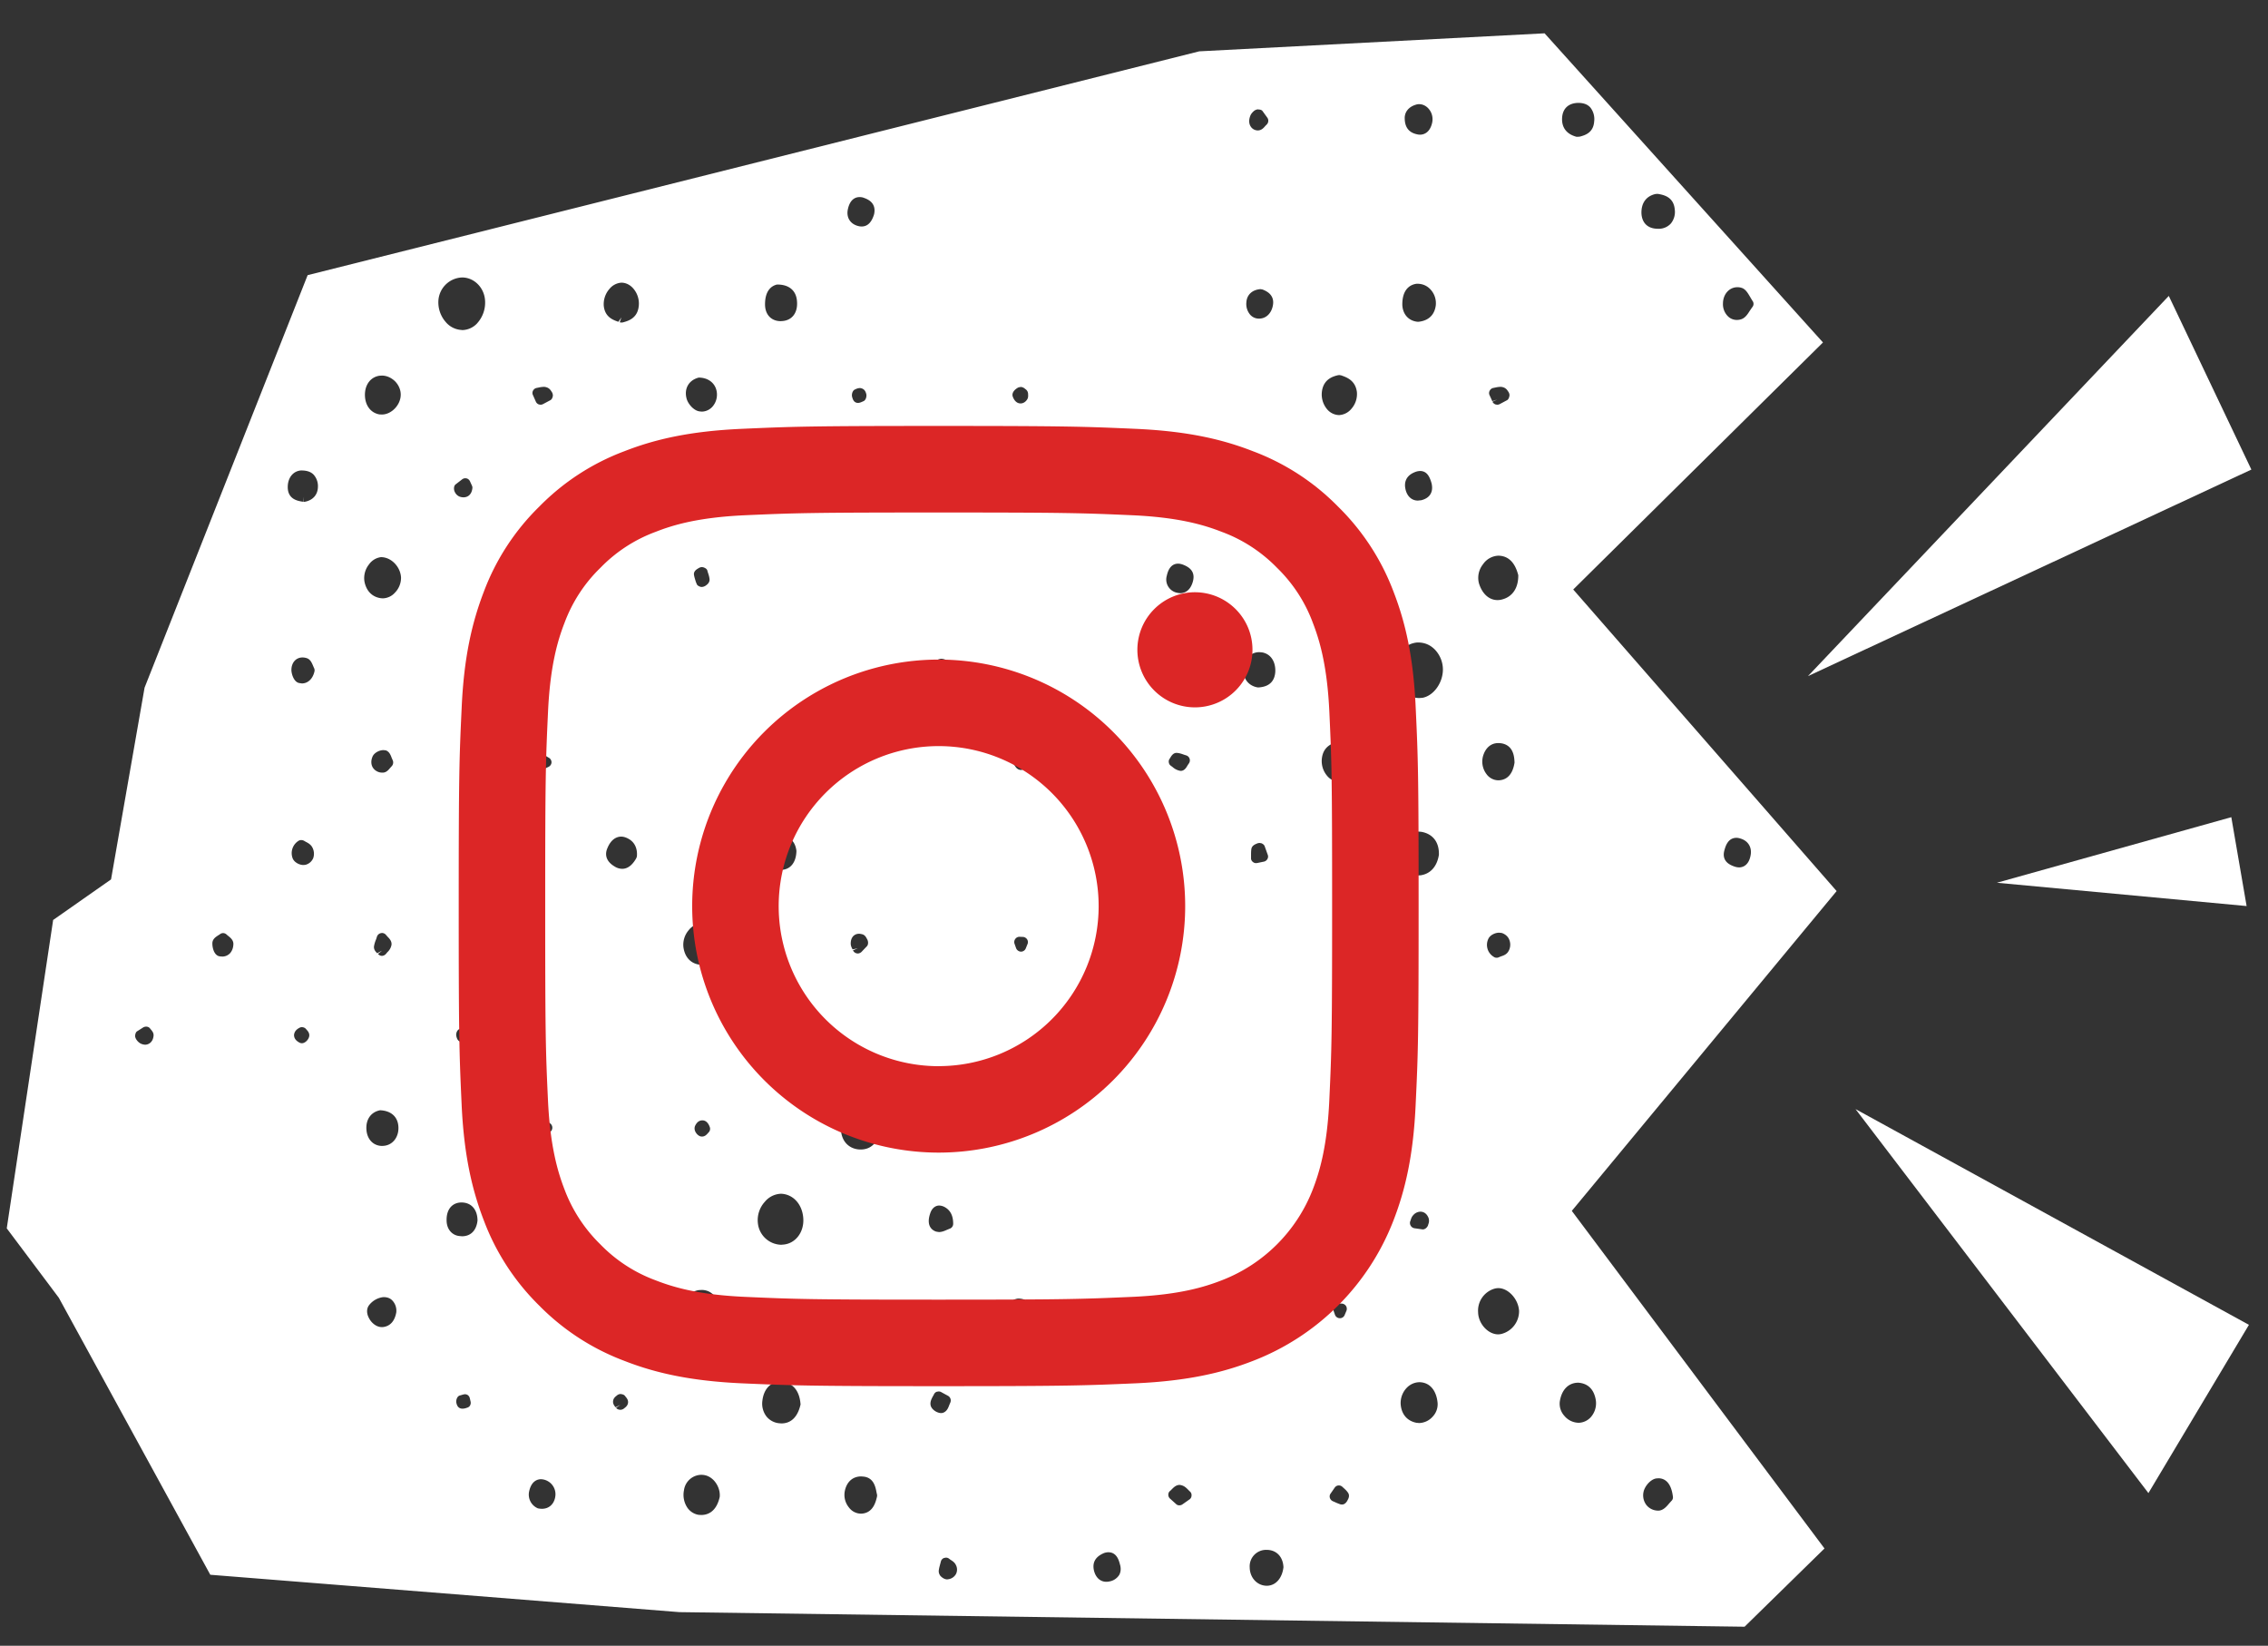 <svg xmlns="http://www.w3.org/2000/svg" width="51" height="37" viewBox="0 0 51 37"><rect x="0" y="0" width="51" height="37" fill="#333333" stroke="none"/><g><g><g><g><g><path fill="#fff" d="M44.904 19.846l5.615.524-.344-1.998z"/></g><g><path fill="#fff" d="M41.725 24.935l6.586 8.633 2.26-3.783z"/></g><g><path fill="#fff" d="M40.656 15.2l9.97-4.643-1.857-3.904z"/></g></g><g><g><path fill="#fff" d="M37.531 33.804c-.056.068-.13.152-.232.158h-.012a.339.339 0 0 1-.26-.12.358.358 0 0 1-.07-.297c.023-.125.157-.29.291-.307l.045-.003c.122 0 .283.071.325.411a.11.11 0 0 1-.036.101zm-1.745-1.96a.381.381 0 0 1-.28.143h-.01a.426.426 0 0 1-.318-.155.405.405 0 0 1-.104-.316c.038-.268.193-.43.417-.43.223.016.354.156.393.388a.47.47 0 0 1-.098.37zm-1.988-1.865a.328.328 0 0 1-.11.02c-.226 0-.444-.238-.45-.494a.515.515 0 0 1 .349-.527.331.331 0 0 1 .107-.018c.223 0 .45.247.465.512a.528.528 0 0 1-.36.507zm-1.805-14.292c-.03.003-.057.006-.084.006-.274 0-.521-.254-.55-.57a.645.645 0 0 1 .142-.482.531.531 0 0 1 .373-.197h.006c.16 0 .283.057.384.158.12.125.188.295.182.471-.01.292-.212.566-.453.614zm-.06 3.992l-.039.003a.424.424 0 0 1-.324-.176.492.492 0 0 1-.102-.414c.06-.247.218-.396.42-.396.024 0 .051.003.078.006.256.047.4.235.39.518-.044.268-.196.432-.423.46zm-.22 7.776c.018-.054.03-.098.065-.134a.22.22 0 0 1 .161-.08c.039 0 .134.011.185.143a.2.2 0 0 1-.006.14c-.009.059-.066.116-.125.116l-.19-.027a.12.12 0 0 1-.081-.057.12.12 0 0 1-.01-.101zm.506 4.391a.423.423 0 0 1-.307.147l-.062-.006c-.203-.04-.33-.185-.352-.4a.493.493 0 0 1 .122-.372c.08-.09.188-.14.304-.14.227.006.376.182.403.465a.403.403 0 0 1-.108.306zm-2.062-18.364l-.062.009c-.22 0-.402-.262-.408-.48-.01-.259.187-.506.408-.518.286.047.435.211.45.473.015.266-.125.453-.388.516zm.233 3.948a.365.365 0 0 1-.277.143h-.006a.353.353 0 0 1-.262-.128.512.512 0 0 1-.12-.397c.036-.292.266-.345.364-.37l.027-.002.038.006c.12.039.322.107.358.372a.495.495 0 0 1-.122.376zm-.387 11.923a.115.115 0 0 1 .092-.048l.077.003a.12.12 0 0 1 .096.054c.018.03.024.071.009.107l-.04.095a.113.113 0 0 1-.106.072h-.003a.116.116 0 0 1-.108-.075l-.035-.101a.116.116 0 0 1 .018-.107zm.303 4.367c-.014.03-.053.105-.13.105l-.03-.003a1.132 1.132 0 0 1-.14-.057l-.036-.015a.121.121 0 0 1-.066-.077.109.109 0 0 1 .018-.096l.09-.13c.02-.03.05-.048.086-.051h.009c.03 0 .06.012.08.033.06.053.096.086.125.13.045.063.01.135-.006.161zm-1.82 1.931h-.009c-.211-.006-.372-.182-.375-.411a.37.37 0 0 1 .378-.396c.224 0 .37.155.381.39-.03.256-.181.417-.375.417zm.02-16.437a.107.107 0 0 1-.005.096.116.116 0 0 1-.075.06l-.154.032-.027.003a.107.107 0 0 1-.072-.027.102.102 0 0 1-.041-.092v-.051c0-.05 0-.101.008-.152.015-.074.084-.101.12-.116a.153.153 0 0 1 .065-.015l.039.006c.03.012.062.033.074.066zm-.544-4.2c.02-.206.167-.352.354-.352l.048.003c.2.024.325.2.313.44-.01.15-.08.334-.382.35h-.006l-.026-.004c-.206-.044-.322-.214-.301-.438zm.304-4.41l.062-.006c.137 0 .247.095.295.25.078.253-.119.346-.205.388a.374.374 0 0 1-.084.012.296.296 0 0 1-.307-.25c-.039-.191.063-.355.239-.394zm.071-4.103h.009l.039.006c.19.069.27.191.238.36-.033.18-.155.296-.31.296h-.012a.259.259 0 0 1-.187-.086.37.37 0 0 1-.087-.28c.01-.167.128-.28.31-.296zm-.22-3.902c.018-.045.05-.075.071-.096a.176.176 0 0 1 .098-.045l.006.003c.033 0 .075.007.096.033l.11.152a.119.119 0 0 1-.015.155l-.03.03c-.035.042-.086.101-.167.101h-.009a.189.189 0 0 1-.154-.09c-.042-.065-.042-.154-.006-.243zm1.608 6.208c.036-.294.266-.348.364-.372l.027-.003.039.006c.119.042.321.107.357.373a.501.501 0 0 1-.122.378.385.385 0 0 1-.277.143h-.006a.363.363 0 0 1-.262-.128.518.518 0 0 1-.12-.397zm2.226 2.44l-.068.007c-.146 0-.254-.108-.283-.28-.018-.102-.01-.284.244-.37a.33.33 0 0 1 .09-.015c.166 0 .217.155.246.238l.012.042c.045.197-.044.334-.24.379zm-.083-4.868c.13 0 .232.051.307.137a.454.454 0 0 1 .11.358c-.021.146-.105.328-.385.36h-.023c-.215-.02-.352-.19-.343-.42.012-.366.235-.426.328-.435zm-.03-4.025a.21.21 0 0 1 .074-.012c.084 0 .167.042.224.116.068.084.092.197.068.304-.053.23-.196.266-.274.266a.287.287 0 0 1-.071-.01c-.176-.038-.265-.154-.271-.342-.01-.152.086-.274.25-.322zm2.082 19.032c-.041.075-.116.098-.17.116l-.044.018a.098.098 0 0 1-.05.012.107.107 0 0 1-.066-.02.313.313 0 0 1-.12-.409c.04-.083.153-.134.239-.134l.06.006c.08.027.143.08.172.158a.295.295 0 0 1-.02.253zm-.232-3.843a.334.334 0 0 1-.262-.14.465.465 0 0 1-.078-.402c.054-.188.18-.295.343-.295.027 0 .057.003.086.008.257.054.275.299.28.43-.053.351-.253.399-.369.399zm-.34-4.857a.44.44 0 0 1 .343-.193c.334.003.42.33.45.438.003.298-.137.491-.372.548a.357.357 0 0 1-.096.012c-.19 0-.345-.143-.417-.379a.491.491 0 0 1 .092-.426zm.152-3.905a.115.115 0 0 1 .084-.06l.044-.009a.554.554 0 0 1 .123-.015c.104.01.14.069.163.105.021.026.036.071.027.104-.006.032-.02.071-.05.09l-.167.089a.124.124 0 0 1-.057.014l-.036-.006a.124.124 0 0 1-.071-.062l.107-.048-.11.036-.063-.137a.11.11 0 0 1 .006-.101zm2-6.468c.122.003.202.038.262.104a.422.422 0 0 1 .086.313c-.018.259-.211.31-.316.34a.375.375 0 0 1-.062.005h-.021c-.224-.06-.337-.211-.322-.432.015-.211.152-.33.373-.33zm1.781 2.046c.122.021.355.063.379.352a.41.41 0 0 1-.087.313.365.365 0 0 1-.25.119h-.042c-.223 0-.357-.125-.37-.343-.008-.235.108-.396.325-.44zm1.788 2.098c.027 0 .056.003.086.012.093.024.146.116.197.202.018.03.036.063.056.093a.112.112 0 0 1-.003.14c-.02.026-.038.056-.06.086-.05.08-.106.164-.199.19a.302.302 0 0 1-.086.013.282.282 0 0 1-.212-.09.382.382 0 0 1-.104-.283c.003-.208.143-.363.325-.363zm-12.242 6.605c-.063.247-.218.274-.283.274a.322.322 0 0 1-.072-.009.303.303 0 0 1-.235-.381c.015-.066.062-.274.256-.274.033 0 .071.009.11.023.087.036.286.117.224.367zm-.543 4.082a.105.105 0 0 1 .021-.09c.036-.062.075-.128.155-.128.069.006.116.024.167.042l.048.015a.117.117 0 0 1 .06.179l-.028.041c-.032.057-.074.128-.158.128l-.02-.003a.348.348 0 0 1-.161-.083l-.036-.027a.103.103 0 0 1-.048-.074zm.462 16.567l-.149.105a.123.123 0 0 1-.077.027.099.099 0 0 1-.075-.03l-.137-.123a.114.114 0 0 1-.036-.089c0-.036.018-.068.045-.086l.033-.033c.045-.045.098-.098.176-.098.092.009.146.062.19.107l.036.036c.03.024.045.057.042.095a.11.11 0 0 1-.048.09zm-1.582 1.702a.324.324 0 0 1-.211.14.337.337 0 0 1-.075.009c-.143 0-.25-.105-.283-.275-.03-.17.045-.291.226-.369a.29.29 0 0 1 .102-.02c.187 0 .238.181.262.276.027.09.018.17-.02.239zm-1.966-5.798a.286.286 0 0 1-.146.17.282.282 0 0 1-.11.024c-.117 0-.224-.08-.29-.218-.035-.146-.003-.226.03-.27a.293.293 0 0 1 .209-.126h.009c.122 0 .238.053.283.143a.359.359 0 0 1 .015.277zm-1.702 5.774a.233.233 0 0 1-.175.116l-.021.003c-.08 0-.143-.068-.152-.077a.175.175 0 0 1-.039-.108c.003-.05.018-.104.033-.16l.015-.057a.112.112 0 0 1 .074-.08l.039-.007c.027 0 .05.007.072.024l.032.024c.042.027.093.057.122.12a.22.22 0 0 1 0 .202zm-.569-3.793c-.017-.074.018-.143.048-.2l.024-.041a.107.107 0 0 1 .068-.066l.04-.006c.017 0 .035.003.053.012l.16.087a.12.12 0 0 1 .048.155l-.02.047c-.021.057-.048.131-.117.167a.14.14 0 0 1-.068.018c-.09 0-.215-.078-.236-.173zm-.009-4.32c.051-.149.15-.173.203-.173a.28.28 0 0 1 .113.03c.134.069.2.194.2.381 0 .051-.033.096-.08.11l-.06.025c-.054.024-.113.05-.179.05a.604.604 0 0 1-.071-.012c-.072-.026-.227-.116-.126-.41zm-1.56-1.433h-.03c-.26-.015-.427-.214-.418-.497.006-.263.18-.45.42-.453.143.006.28.077.373.19a.4.4 0 0 1 .092.32c-.047.28-.208.44-.438.44zm-.23 3.6c0-.019.003-.037.012-.052.024-.062.047-.13.122-.149l.057-.005c.06 0 .11.02.146.06.03.032.062.086.053.175a.227.227 0 0 1-.116.185.242.242 0 0 1-.09.018c-.083 0-.184-.06-.184-.233zm.593 4.203c-.024.101-.08.372-.352.384h-.015a.34.34 0 0 1-.265-.14.447.447 0 0 1-.09-.378c.045-.203.18-.319.367-.319l.039.003c.244.018.283.235.307.364l.009.038a.129.129 0 0 1 0 .048zm-2.125-5.664l-.026.003a.54.54 0 0 1-.528-.488.613.613 0 0 1 .158-.48.493.493 0 0 1 .364-.179c.283.012.485.25.5.566.015.313-.19.566-.468.578zm-.02 4.02l-.051-.004a.418.418 0 0 1-.289-.152.475.475 0 0 1-.092-.357c.03-.26.187-.426.405-.426l.065.006c.134.02.36.113.388.506-.084.373-.301.426-.426.426zm-1.74-2.06a.714.714 0 0 1-.08.007c-.215 0-.37-.161-.397-.411-.03-.28.113-.495.355-.534l.068-.003c.113 0 .319.051.411.396.018.308-.116.501-.357.546zm-.066 4.118l-.06-.003a.385.385 0 0 1-.247-.152.52.52 0 0 1-.083-.399.4.4 0 0 1 .387-.349c.12 0 .212.048.29.131.091.102.14.239.127.367-.08.354-.292.405-.414.405zm.161-8.598c-.036.042-.077.09-.143.09h-.015c-.071-.007-.12-.075-.134-.105a.16.16 0 0 1-.012-.128c.039-.087.095-.131.167-.131.05 0 .122.024.167.152a.112.112 0 0 1-.03.122zm-.444-4.55a.383.383 0 0 1 .271-.149c.101 0 .194.045.274.129a.536.536 0 0 1 .158.36c-.003.232-.196.438-.417.438l-.05-.003c-.197-.03-.325-.173-.355-.393a.502.502 0 0 1 .119-.382zm.468-7.898c.009.08-.048.125-.084.15a.165.165 0 0 1-.092.032l-.027-.003c-.036-.012-.074-.03-.086-.066l-.018-.044c-.015-.05-.033-.102-.042-.155-.015-.083.057-.128.099-.152a.155.155 0 0 1 .083-.027l.03.006c.036.012.074.033.086.066l.012.044c.018.051.033.099.039.15zm-.239-4.525c.248.003.406.167.406.384a.406.406 0 0 1-.093.26.328.328 0 0 1-.25.121l-.054-.006c-.13-.02-.262-.175-.289-.3-.053-.221.06-.406.28-.46zm2.107 14.8c.006.09-.048.278-.167.31-.027.007-.05.013-.077.013-.135 0-.245-.102-.29-.262a.125.125 0 0 1 .013-.087l.02-.048c.027-.062.057-.14.131-.17a.287.287 0 0 1 .12-.026c.116 0 .241.083.25.27zm-.262-3.732h-.01c-.205 0-.336-.158-.339-.411-.003-.188.107-.325.283-.346l.066-.003c.196 0 .324.122.348.334-.006.265-.14.423-.348.426zm-.08-13.16c.267 0 .422.14.44.37.024.253-.101.429-.319.45l-.047.003c-.209 0-.349-.143-.352-.37-.003-.34.167-.429.268-.453zm1.751 2.357a.234.234 0 0 1 .107-.03c.108.012.128.092.14.131.015.057-.009.143-.062.164-.045.02-.08.039-.125.039h-.006c-.093-.006-.113-.096-.125-.137-.015-.06.012-.15.071-.167zm-.06 12.59c-.014-.026-.035-.062-.041-.11-.006-.095.024-.152.053-.185a.18.18 0 0 1 .135-.056c.023 0 .047.006.074.012.063.02.086.074.104.107.03.048.033.122-.003.161l-.122.128a.132.132 0 0 1-.083.036l-.021-.003a.114.114 0 0 1-.087-.069l.108-.045zm-.107-16.636c.05-.241.185-.277.262-.277.03 0 .063.003.093.015.074.027.295.101.235.372-.056.185-.149.274-.28.274a.292.292 0 0 1-.071-.009c-.182-.044-.277-.19-.239-.375zm1.91 10.186l.036-.02c.045-.027.098-.063.164-.063.08.009.134.038.167.09.041.062.047.142.017.229a.117.117 0 0 1-.05.062l-.152.09a.108.108 0 0 1-.06.017l-.038-.006a.111.111 0 0 1-.069-.068l-.072-.176c-.02-.056 0-.128.057-.155zm1.928-6.185l.047-.009c.051 0 .087.03.108.048a.13.13 0 0 1 .06.101c.002.042.008.09-.022.134-.05.075-.113.087-.146.087-.044 0-.125-.018-.175-.15-.042-.115.098-.199.128-.21zm.202 12.516l-.038.095a.116.116 0 0 1-.108.075h-.003a.123.123 0 0 1-.107-.077l-.036-.102a.116.116 0 0 1 .018-.107.114.114 0 0 1 .093-.048l.08.003a.12.12 0 0 1 .092.054c.021.033.024.071.01.107zm0-4.01c-.035.045-.077.095-.146.095h-.009c-.074-.006-.11-.062-.13-.095-.04-.048-.045-.128-.004-.17.036-.044.078-.095.146-.095.08.003.12.063.14.095.036.045.045.128.003.17zm-9.102-9.966l-.03.003-.038-.006.039-.11-.069.099c-.12-.042-.3-.105-.328-.355a.521.521 0 0 1 .128-.385.38.38 0 0 1 .266-.14c.1 0 .193.045.265.126a.517.517 0 0 1 .128.396c-.027.283-.244.34-.36.372zm-.2 3.719a.106.106 0 0 1 .075-.087l.063-.024.039-.009c.026 0 .053.01.074.027.03.027.048.069.042.107l-.012.069a.119.119 0 0 1-.075.092l-.041.006a.115.115 0 0 1-.075-.026l-.054-.048a.113.113 0 0 1-.035-.107zm.501 8.333c-.044.074-.143.232-.313.232a.328.328 0 0 1-.166-.05c-.236-.138-.209-.313-.17-.406.092-.232.235-.268.313-.268.053 0 .11.018.163.048.138.074.206.217.191.393a.145.145 0 0 1-.018.05zm-.265 12.358a.133.133 0 0 1-.086.036h-.01c-.035-.004-.07-.015-.089-.045l.096-.066-.108.054c-.023-.027-.062-.072-.056-.137.006-.066.053-.102.083-.125a.133.133 0 0 1 .09-.036l.009.003c.032.003.071.015.089.045.033.039.072.083.066.146-.006.068-.057.104-.084.125zm-1.555 2.002c-.03.16-.143.26-.298.26a.476.476 0 0 1-.09-.01.335.335 0 0 1-.196-.387c.054-.242.202-.268.265-.268a.338.338 0 0 1 .319.405zM10.729 7.27a.47.47 0 0 1-.334.151l-.02-.003a.499.499 0 0 1-.355-.182.67.67 0 0 1-.161-.491.555.555 0 0 1 .533-.507c.274 0 .504.236.516.528a.69.69 0 0 1-.179.503zm-.146 16.001a.116.116 0 0 1-.09.137.25.25 0 0 1-.089.018l-.038-.003c-.08-.015-.096-.095-.105-.131-.012-.06.018-.14.075-.158l.083-.027.033-.006c.02 0 .042.006.06.015a.12.12 0 0 1 .053.078zm-.16-12.09a.262.262 0 0 1-.093-.018.203.203 0 0 1-.099-.095c-.03-.05-.032-.14.012-.176l.15-.116a.121.121 0 0 1 .07-.024l.028.003c.035.009.062.033.077.065l.045.099c.009.018.012.039.009.06-.018.151-.113.202-.2.202zm-.1 16.607c-.163-.021-.276-.155-.28-.34-.005-.137.03-.247.102-.322.06-.06.14-.092.235-.092.22.003.355.158.358.405-.024.227-.155.355-.349.355zm.066.006zm.18 3.807a.117.117 0 0 1-.075.05.27.27 0 0 1-.093.019l-.033-.003c-.083-.018-.098-.096-.107-.134-.009-.057.018-.14.075-.158l.083-.024.033-.006c.02 0 .042.006.06.015a.12.12 0 0 1 .053.077l.018.078c.006.03 0 .062-.015.086zM8.881 13.324a.377.377 0 0 1-.274.128l-.042-.003c-.197-.027-.33-.164-.37-.378a.493.493 0 0 1 .102-.381.39.39 0 0 1 .268-.164h.003c.235 0 .44.223.45.461a.478.478 0 0 1-.137.337zm-.101 3.933c-.04.047-.09.113-.173.113h-.006a.25.25 0 0 1-.215-.11c-.027-.042-.06-.128-.009-.25.039-.09.158-.146.245-.146l.05.005c.08.024.113.105.137.173l.021.048a.123.123 0 0 1-.02.134zm-.298 4.174c-.033-.033-.08-.08-.072-.155a.676.676 0 0 1 .048-.16l.02-.063a.119.119 0 0 1 .093-.075l.018-.003a.12.12 0 0 1 .092.045l.033.038c.045.045.098.102.09.182a.296.296 0 0 1-.093.167l-.03.036a.128.128 0 0 1-.09.047H8.59a.115.115 0 0 1-.09-.044l.09-.072zm.154 4.329l-.041.003c-.197 0-.34-.146-.355-.364-.018-.23.102-.399.307-.438.25.01.396.15.411.36.018.233-.119.418-.322.439zm-.03 4.076h-.02c-.131 0-.239-.105-.286-.197-.057-.101-.06-.206-.01-.283a.472.472 0 0 1 .329-.194h.006c.095 0 .157.03.205.084a.332.332 0 0 1 .08.265c-.05.265-.21.315-.303.325zM6.86 11.28l-.024.003h-.018l.018-.116-.024.113c-.12-.018-.363-.056-.34-.37.015-.19.132-.32.295-.333h.006c.134 0 .218.033.277.092a.384.384 0 0 1 .099.278c-.003.172-.11.298-.29.333zm-.072 4.085l-.065-.01c-.125-.029-.173-.225-.17-.3.003-.16.104-.274.25-.274.033 0 .066.006.102.018.077.03.107.104.134.167l.02.047a.114.114 0 0 1 .012.084c-.038.164-.146.268-.283.268zm.25 3.939a.256.256 0 0 1-.175.14l-.042.003c-.09 0-.206-.06-.241-.152a.326.326 0 0 1 .128-.388.107.107 0 0 1 .065-.02c.024 0 .045.005.066.017l.036.021c.047.024.11.057.146.122a.3.3 0 0 1 .018.257zm-.25 4.15a.114.114 0 0 1-.056-.015c-.102-.054-.12-.122-.12-.17.004-.045.024-.113.126-.164a.106.106 0 0 1 .05-.012c.036 0 .072.015.093.042.035.039.077.08.074.146-.003.077-.086.173-.167.173zm-1.793-1.949a.317.317 0 0 1-.075-.009c-.125-.038-.152-.238-.143-.31.012-.083.08-.125.131-.158l.036-.023a.112.112 0 0 1 .072-.027c.03 0 .06.012.083.036l.036.03c.047.038.11.089.113.172 0 .09-.03.167-.08.22a.244.244 0 0 1-.173.07zm3.54-13.058l.053-.003c.107 0 .214.048.298.131.08.083.128.194.125.304-.003.226-.209.44-.423.44l-.054-.002c-.196-.033-.325-.2-.328-.435-.002-.232.126-.405.328-.435zm3.884 16.89a.12.12 0 0 1-.035.101l-.033.03c-.039.042-.087.095-.161.107h-.018c-.092 0-.14-.08-.182-.155-.02-.033-.035-.107-.015-.143.015-.027.069-.122.158-.122.084.02.134.045.182.072l.042.02c.033.018.056.051.062.09zm-.295-8.402l.042.009a.68.68 0 0 1 .14.071l.036.021c.039.021.06.063.06.104a.12.12 0 0 1-.07.102l-.038.018a.826.826 0 0 1-.146.06l-.03.002a.186.186 0 0 1-.098-.044c-.027-.03-.068-.093-.065-.155 0-.075.077-.188.17-.188zm-.137-8.154a.115.115 0 0 1 .084-.06l.044-.009a.6.6 0 0 1 .123-.015c.104.01.14.069.163.105.021.026.036.071.03.104-.006.032-.02.071-.053.09l-.167.089a.125.125 0 0 1-.057.014l-.036-.006a.118.118 0 0 1-.068-.062l-.066-.149a.11.11 0 0 1 .003-.101zM3.263 23.487a.245.245 0 0 1-.113-.033.265.265 0 0 1-.078-.075c-.02-.027-.039-.071-.033-.104.006-.033.015-.072.045-.09l.14-.089a.147.147 0 0 1 .063-.015c.035 0 .071.015.092.048.039.045.08.09.074.158-.014.146-.113.2-.19.2zm35.514-4.374c.024-.084.077-.277.27-.277.03 0 .058.006.087.015.173.05.263.193.233.37-.042.252-.197.28-.26.28a.35.35 0 0 1-.095-.016c-.086-.03-.31-.107-.235-.372zm2.25 15.7l-5.682-7.59 5.955-7.19-5.923-6.78 5.616-5.554-6.26-6.95-7.766.405L6.918 6.186 3.251 15.46l-.754 4.311-1.302.912-1.043 6.933 1.171 1.561 3.406 6.227 10.547.84 23.954.328z"/></g></g></g><g><g><g><path fill="#dc2626" d="M21.11 23.97a3.597 3.597 0 1 1-.004-7.196 3.597 3.597 0 0 1 .003 7.195zm0-9.141a5.543 5.543 0 0 0-5.545 5.541 5.543 5.543 0 0 0 11.086 0 5.543 5.543 0 0 0-5.542-5.541z"/></g><g><path fill="#dc2626" d="M26.868 13.315a1.294 1.294 0 1 0 1.296 1.293c0-.715-.58-1.293-1.296-1.293z"/></g><g><path fill="#dc2626" d="M29.892 24.732c-.047 1.052-.223 1.624-.37 2.005a3.576 3.576 0 0 1-2.049 2.047c-.381.149-.95.325-2.005.372-1.138.05-1.478.063-4.362.063-2.88 0-3.22-.012-4.359-.063-1.054-.047-1.623-.223-2.005-.372a3.334 3.334 0 0 1-1.242-.808 3.395 3.395 0 0 1-.808-1.24c-.146-.38-.321-.952-.37-2.004-.053-1.138-.062-1.48-.062-4.362 0-2.881.01-3.224.063-4.362.048-1.051.223-1.623.37-2.002.175-.47.45-.894.81-1.242a3.335 3.335 0 0 1 1.24-.807c.38-.15.95-.325 2.004-.373 1.138-.05 1.478-.062 4.362-.062 2.881 0 3.22.012 4.359.062 1.055.048 1.624.224 2.005.373.468.172.894.45 1.242.807.358.348.635.772.808 1.242.146.379.322.95.37 2.002.053 1.138.062 1.481.062 4.362 0 2.881-.01 3.224-.063 4.362zm1.943-8.81c-.05-1.15-.233-1.934-.5-2.622a5.293 5.293 0 0 0-1.246-1.91 5.265 5.265 0 0 0-1.913-1.245c-.685-.268-1.469-.45-2.619-.503-1.15-.051-1.52-.066-4.448-.066-2.932 0-3.301.015-4.451.066-1.15.053-1.934.235-2.619.503a5.265 5.265 0 0 0-1.913 1.245 5.265 5.265 0 0 0-1.245 1.91c-.265.688-.45 1.472-.5 2.622-.054 1.15-.066 1.517-.066 4.448 0 2.932.012 3.298.065 4.451.051 1.147.236 1.934.501 2.62a5.3 5.3 0 0 0 1.245 1.912c.54.548 1.192.971 1.913 1.242.685.268 1.472.45 2.619.504 1.15.05 1.52.065 4.451.065 2.929 0 3.298-.015 4.448-.065 1.15-.054 1.934-.236 2.62-.504a5.51 5.51 0 0 0 3.157-3.155c.266-.685.45-1.472.5-2.619.055-1.153.066-1.52.066-4.45 0-2.932-.011-3.299-.065-4.449z"/></g></g></g></g></g></svg>